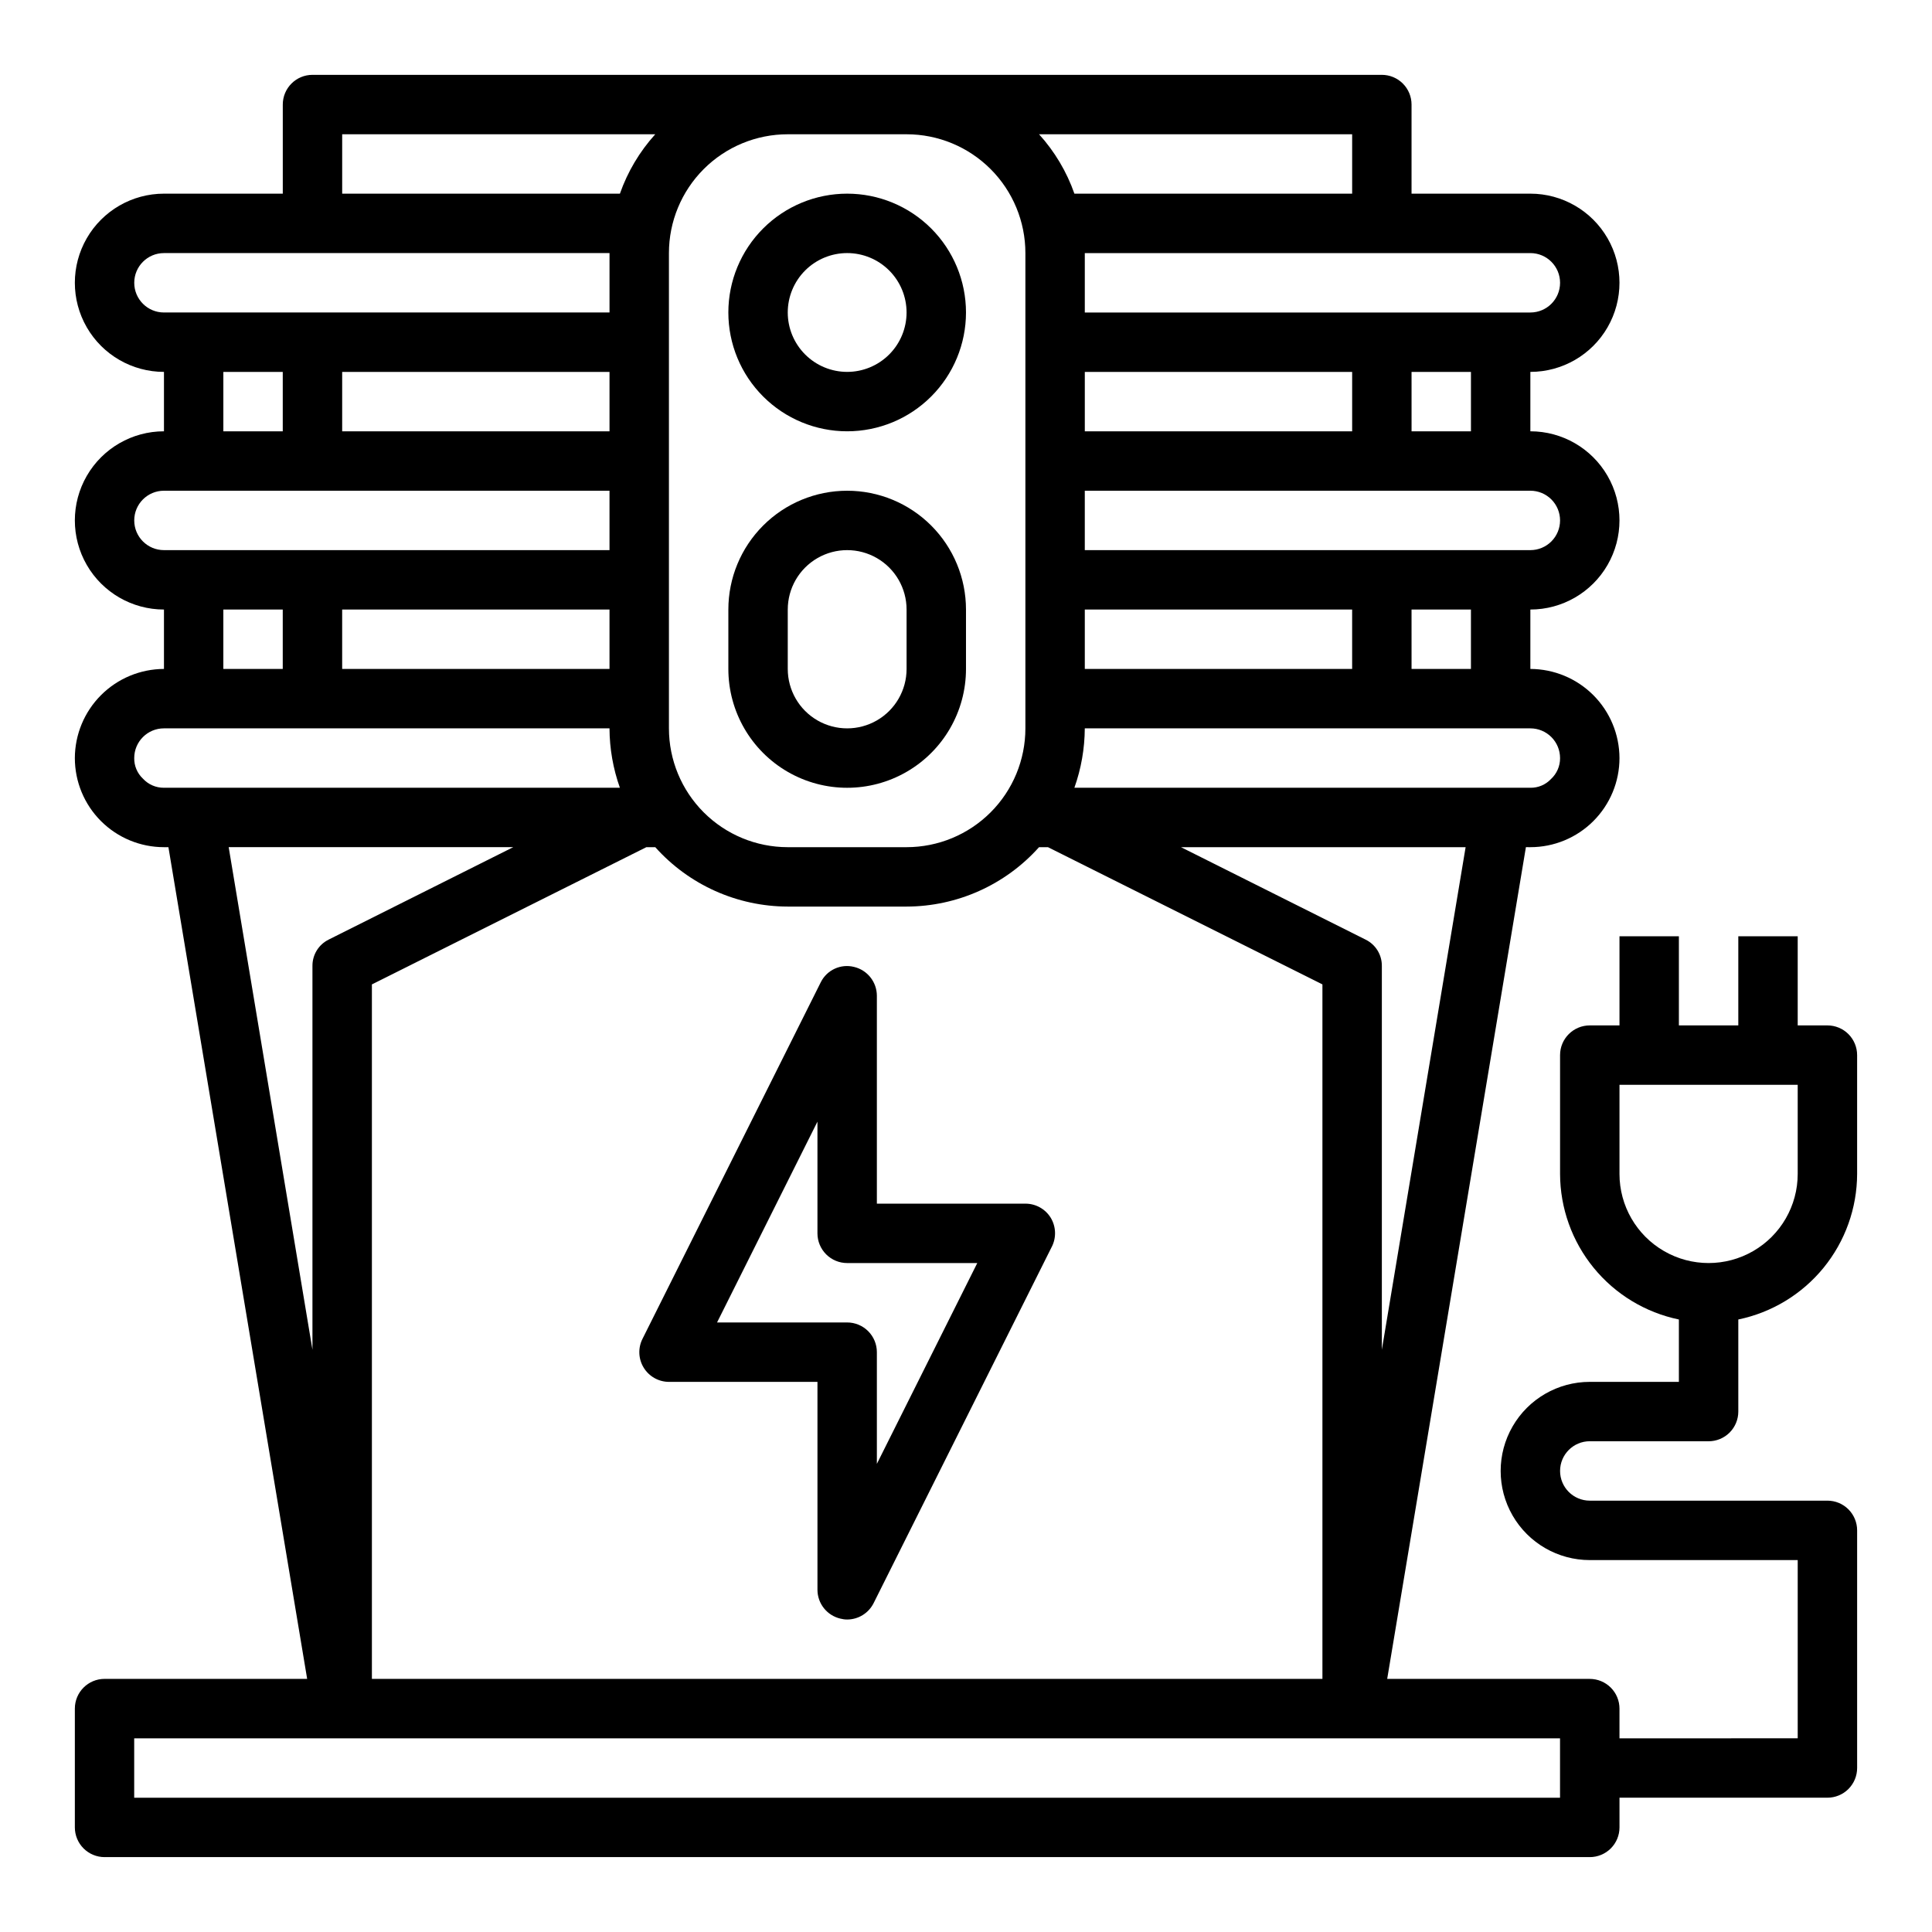<?xml version="1.0" encoding="UTF-8"?>
<!-- Uploaded to: ICON Repo, www.iconrepo.com, Generator: ICON Repo Mixer Tools -->
<svg fill="#000000" width="800px" height="800px" version="1.1" viewBox="144 144 512 512" xmlns="http://www.w3.org/2000/svg">
 <g>
  <path d="m337.02 226.81c0 8.352 3.316 16.363 9.223 22.266 5.902 5.906 13.914 9.223 22.266 9.223 8.352 0 16.359-3.316 22.266-9.223 5.902-5.902 9.223-13.914 9.223-22.266s-3.32-16.359-9.223-22.266c-5.906-5.902-13.914-9.223-22.266-9.223-8.352 0-16.363 3.32-22.266 9.223-5.906 5.906-9.223 13.914-9.223 22.266zm31.488-15.742c4.176 0 8.18 1.66 11.133 4.609 2.953 2.953 4.609 6.957 4.609 11.133s-1.656 8.18-4.609 11.133c-2.953 2.953-6.957 4.613-11.133 4.613s-8.18-1.66-11.133-4.613c-2.953-2.953-4.613-6.957-4.613-11.133s1.66-8.18 4.613-11.133c2.953-2.949 6.957-4.609 11.133-4.609z"/>
  <path d="m368.51 274.05c-8.352 0-16.363 3.316-22.266 9.223-5.906 5.906-9.223 13.914-9.223 22.266v15.742c0 11.25 6 21.645 15.742 27.27s21.746 5.625 31.488 0c9.742-5.625 15.746-16.02 15.746-27.27v-15.742c0-8.352-3.32-16.359-9.223-22.266-5.906-5.906-13.914-9.223-22.266-9.223zm15.742 47.23c0 5.625-3 10.824-7.871 13.637-4.871 2.812-10.875 2.812-15.746 0-4.871-2.812-7.871-8.012-7.871-13.637v-15.742c0-5.625 3-10.824 7.871-13.637 4.871-2.812 10.875-2.812 15.746 0 4.871 2.812 7.871 8.012 7.871 13.637z"/>
  <path d="m565.31 525.95h31.488c2.086 0 4.09-0.828 5.566-2.305 1.473-1.477 2.305-3.477 2.305-5.566v-24.402c8.879-1.84 16.855-6.676 22.59-13.699 5.731-7.023 8.875-15.809 8.898-24.875v-31.488c0-2.086-0.832-4.09-2.305-5.566-1.477-1.477-3.481-2.305-5.566-2.305h-7.875v-23.617h-15.742v23.617h-15.746v-23.617h-15.742v23.617h-7.871c-4.348 0-7.875 3.523-7.875 7.871v31.488c0.023 9.066 3.168 17.852 8.902 24.875 5.731 7.023 13.707 11.859 22.586 13.699v16.531h-23.613c-8.438 0-16.234 4.5-20.453 11.809-4.219 7.305-4.219 16.309 0 23.617 4.219 7.305 12.016 11.805 20.453 11.805h55.105v47.23l-47.234 0.004v-7.871c0-2.09-0.828-4.09-2.305-5.566-1.477-1.477-3.481-2.309-5.566-2.309h-53.688l36.762-220.42 1.18 0.004c6.266 0 12.27-2.488 16.699-6.918s6.918-10.438 6.918-16.699c-0.02-6.258-2.512-12.254-6.938-16.68-4.426-4.422-10.422-6.918-16.68-6.938v-15.742c8.438 0 16.234-4.504 20.453-11.809 4.219-7.309 4.219-16.309 0-23.617-4.219-7.305-12.016-11.809-20.453-11.809v-15.742c8.438 0 16.234-4.5 20.453-11.809s4.219-16.309 0-23.617c-4.219-7.305-12.016-11.809-20.453-11.809h-31.488v-23.613c0-2.09-0.828-4.09-2.305-5.566-1.477-1.477-3.481-2.309-5.566-2.309h-283.39c-4.348 0-7.871 3.527-7.871 7.875v23.613h-31.488c-8.438 0-16.234 4.504-20.453 11.809-4.219 7.309-4.219 16.309 0 23.617s12.016 11.809 20.453 11.809v15.742c-8.438 0-16.234 4.504-20.453 11.809-4.219 7.309-4.219 16.309 0 23.617 4.219 7.305 12.016 11.809 20.453 11.809v15.742c-6.258 0.02-12.254 2.516-16.676 6.938-4.426 4.426-6.922 10.422-6.941 16.68 0 6.262 2.488 12.27 6.918 16.699 4.43 4.43 10.438 6.918 16.699 6.918h1.18l36.766 220.41h-53.688c-4.348 0-7.875 3.527-7.875 7.875v31.488c0 2.086 0.832 4.09 2.309 5.566 1.477 1.473 3.477 2.305 5.566 2.305h393.6c2.086 0 4.09-0.832 5.566-2.305 1.477-1.477 2.305-3.481 2.305-5.566v-7.875h55.105c2.086 0 4.09-0.828 5.566-2.305 1.473-1.477 2.305-3.477 2.305-5.566v-62.977c0-2.086-0.832-4.09-2.305-5.566-1.477-1.477-3.481-2.305-5.566-2.305h-62.977c-4.348 0-7.875-3.523-7.875-7.871 0-4.348 3.527-7.875 7.875-7.875zm7.871-70.848v-23.613h47.23v23.617-0.004c0 8.438-4.5 16.234-11.809 20.453-7.305 4.219-16.309 4.219-23.613 0-7.309-4.219-11.809-12.016-11.809-20.453zm-62.977 46.602v-101.7c0.035-2.977-1.652-5.707-4.328-7.008l-48.887-24.48h75.414zm47.23-156.81c0.02 2.125-0.867 4.156-2.438 5.59-1.41 1.488-3.383 2.316-5.434 2.281h-120.84c1.801-5.055 2.731-10.379 2.758-15.742h118.08c2.09 0 4.09 0.828 5.566 2.305 1.477 1.477 2.305 3.477 2.305 5.566zm-125.95-23.617v-15.742h70.848v15.742zm86.594 0-0.004-15.742h15.742v15.742zm39.359-39.359h-0.004c0 2.09-0.828 4.09-2.305 5.566-1.477 1.477-3.477 2.305-5.566 2.305h-118.08v-15.742h118.08c2.09 0 4.09 0.828 5.566 2.305 1.477 1.477 2.305 3.481 2.305 5.566zm-125.95-23.617v-15.742h70.848v15.742zm86.594 0-0.004-15.742h15.742v15.742zm31.488-47.23h-0.004c4.348 0 7.871 3.523 7.871 7.871s-3.523 7.871-7.871 7.871h-118.08v-15.742zm-47.234-31.488v15.742h-73.605c-2.039-5.82-5.227-11.172-9.367-15.742zm-181.06 31.488c0-8.352 3.32-16.359 9.223-22.266 5.906-5.906 13.914-9.223 22.266-9.223h31.488c8.352 0 16.359 3.316 22.266 9.223s9.223 13.914 9.223 22.266v125.95c0 8.352-3.316 16.359-9.223 22.266-5.906 5.902-13.914 9.223-22.266 9.223h-31.488c-8.352 0-16.359-3.32-22.266-9.223-5.902-5.906-9.223-13.914-9.223-22.266zm31.488 173.18h31.488c13.406-0.027 26.172-5.75 35.109-15.742h2.363l72.734 36.367v184.05h-251.9v-184.05l72.738-36.367h2.363-0.004c8.938 9.992 21.703 15.715 35.109 15.742zm-118.08-204.67h82.969c-4.141 4.57-7.324 9.922-9.367 15.742h-73.602zm-55.105 39.359c0-4.348 3.523-7.871 7.871-7.871h118.08v15.742h-118.08c-4.348 0-7.871-3.523-7.871-7.871zm125.95 23.617v15.742h-70.848v-15.742zm-86.594 0v15.742h-15.742v-15.742zm-39.359 39.359c0-4.348 3.523-7.871 7.871-7.871h118.08v15.742h-118.08c-4.348 0-7.871-3.523-7.871-7.871zm125.95 23.617v15.742h-70.848v-15.742zm-86.594 0v15.742h-15.742v-15.742zm-31.488 47.23c-2.125 0.02-4.156-0.867-5.59-2.441-1.488-1.406-2.316-3.379-2.281-5.43 0-4.348 3.523-7.871 7.871-7.871h118.08c0.023 5.363 0.957 10.688 2.754 15.742zm17.16 15.742h75.414l-48.887 24.48 0.004 0.004c-2.68 1.301-4.363 4.031-4.332 7.008v101.7zm352.82 251.91h-377.86v-15.742h377.86z"/>
  <path d="m422.43 466.68c-1.441-2.309-3.973-3.707-6.691-3.699h-39.359v-55.105c-0.012-3.641-2.519-6.801-6.062-7.637-3.535-0.879-7.207 0.824-8.816 4.094l-47.23 94.465c-1.23 2.438-1.109 5.336 0.32 7.66 1.426 2.324 3.957 3.746 6.684 3.754h39.359v55.105c0.012 3.641 2.519 6.797 6.062 7.633 0.59 0.156 1.199 0.238 1.812 0.238 2.965-0.008 5.672-1.684 7.004-4.332l47.23-94.465 0.004 0.004c1.238-2.453 1.117-5.371-0.316-7.715zm-46.051 65.258v-29.598c0-2.09-0.828-4.09-2.305-5.566-1.477-1.477-3.481-2.309-5.566-2.309h-34.48l26.605-53.215v29.602c0 2.086 0.832 4.09 2.309 5.566 1.477 1.477 3.477 2.305 5.566 2.305h34.48z"/>
 </g>
</svg>